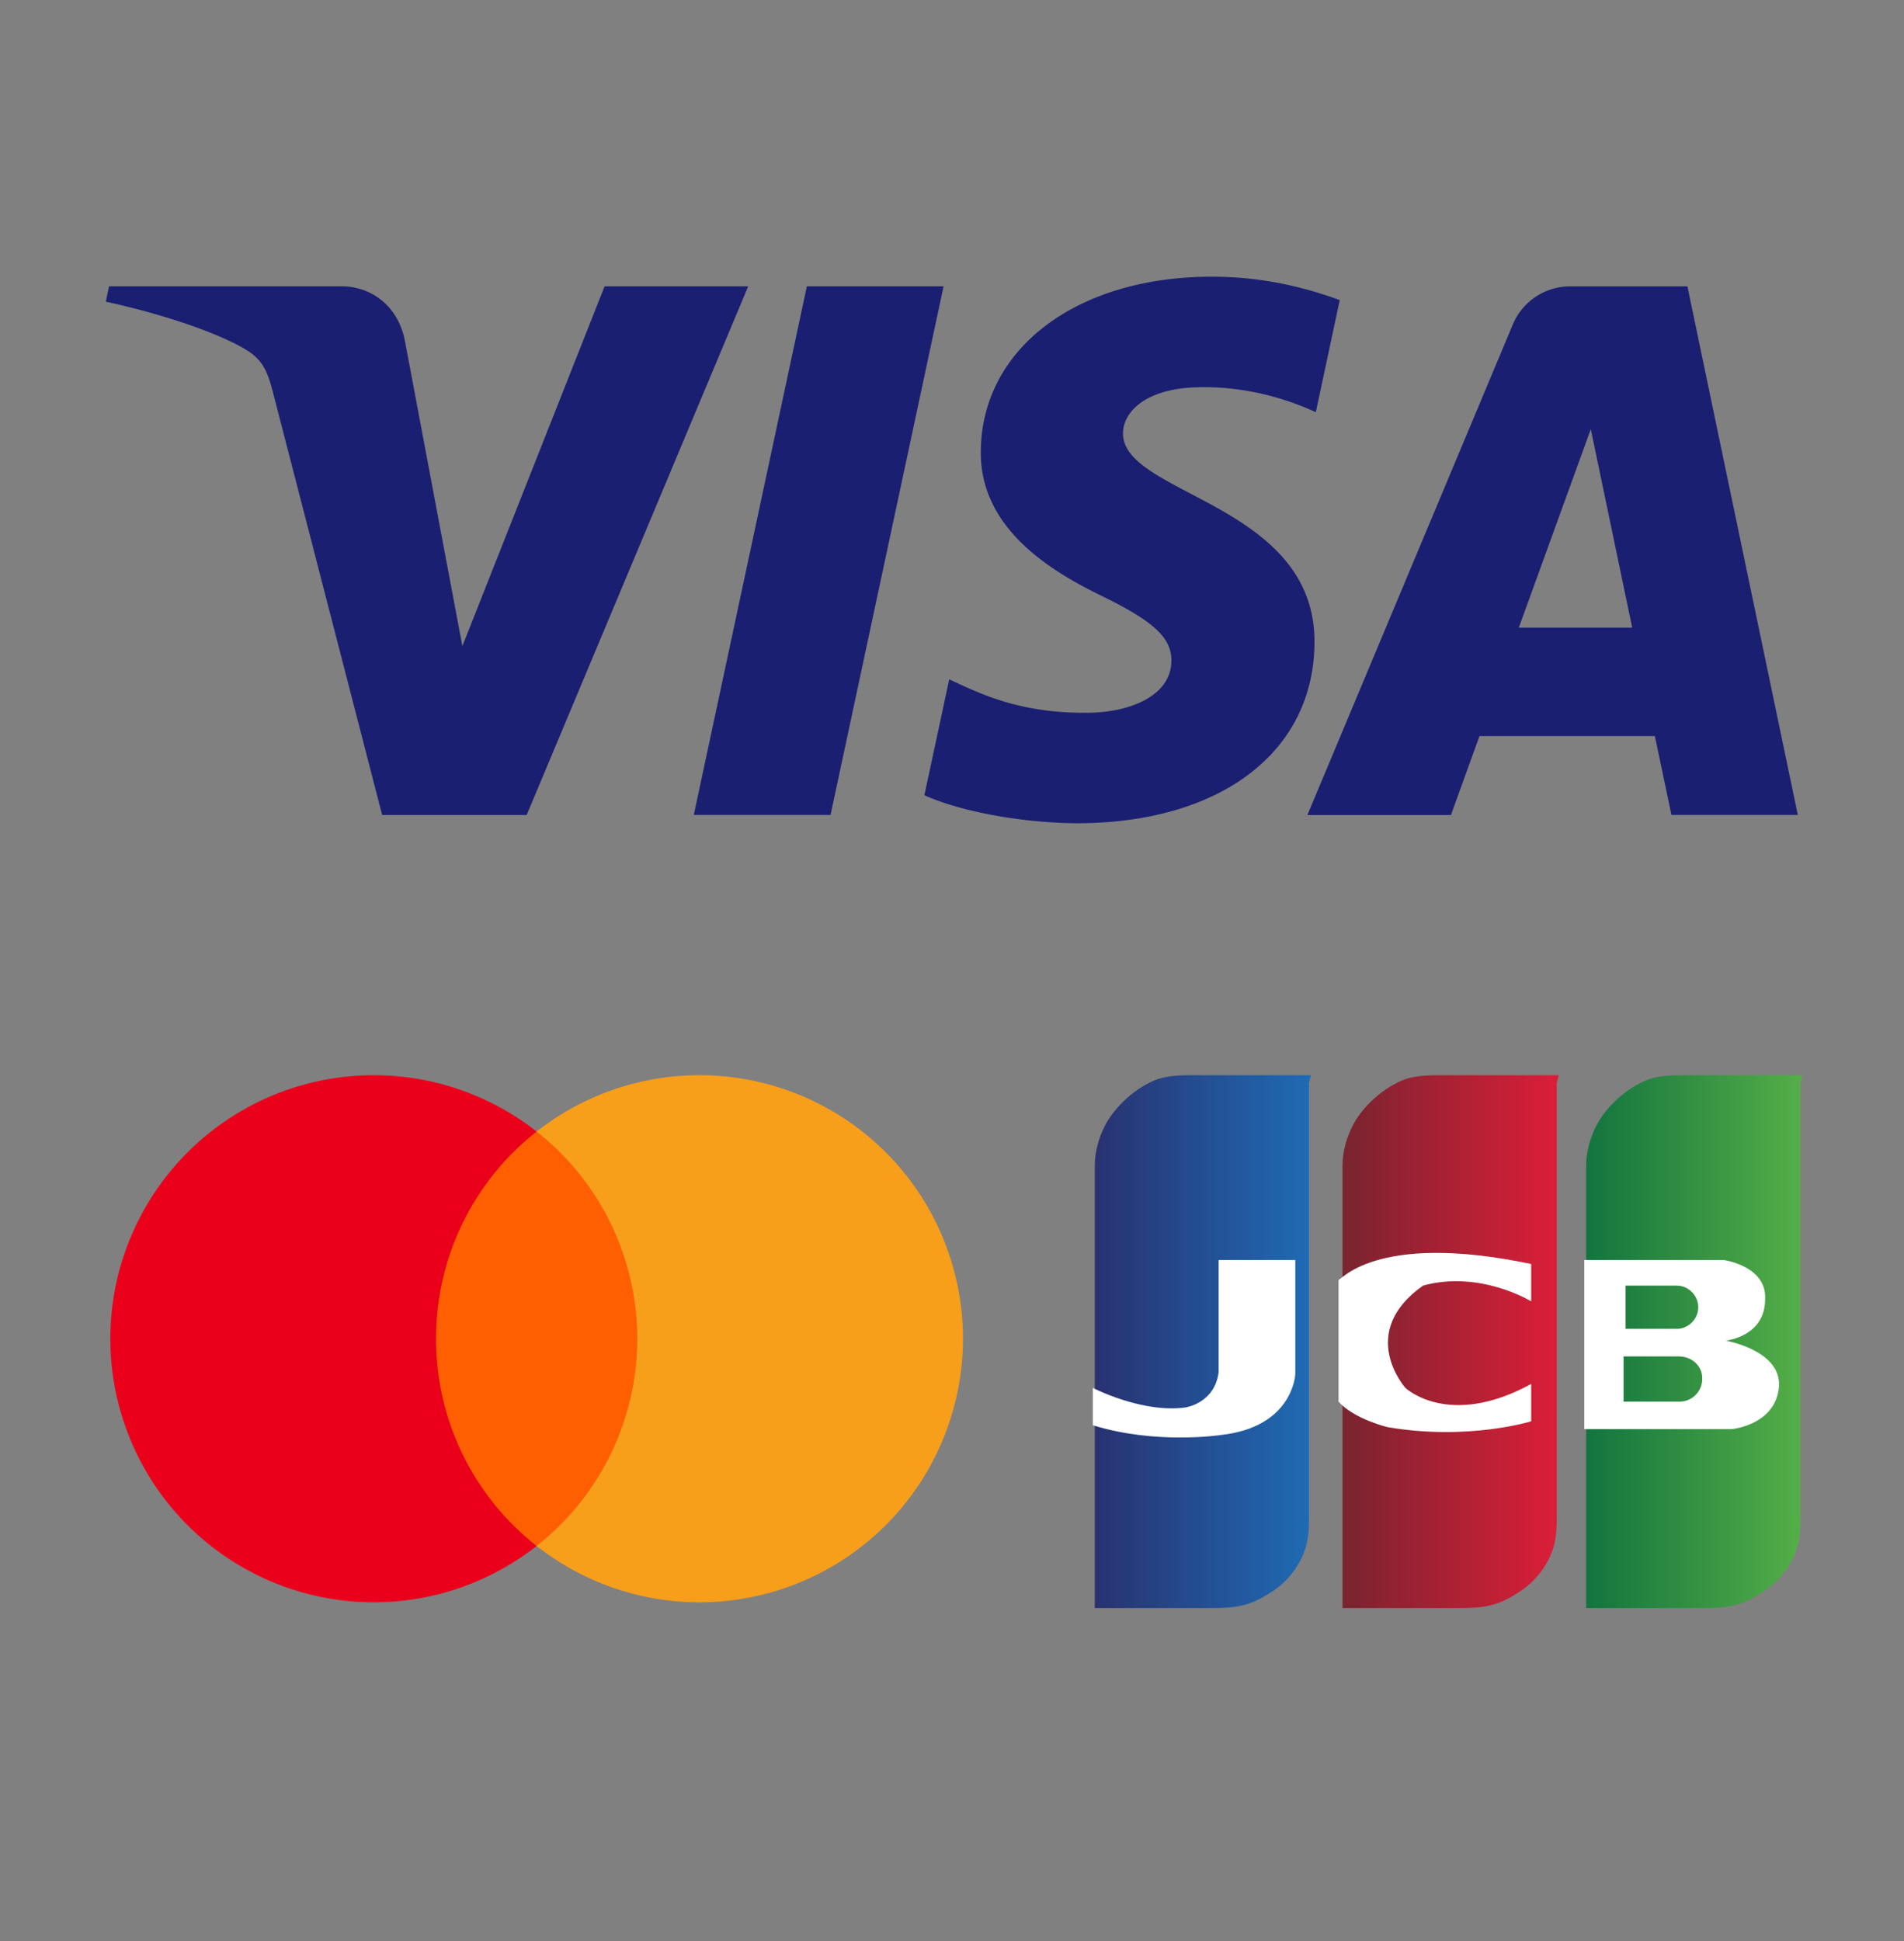 <svg xmlns="http://www.w3.org/2000/svg" width="52" height="53" fill="none"><rect width="100%" height="100%" fill="#808080" stroke="none"/><path fill="#1A1F71" fill-rule="evenodd" d="m25.77 7.818-3.087 14.434h-3.735l3.088-14.434h3.734Zm15.71 9.32 1.966-5.42 1.131 5.42h-3.096Zm4.169 5.114H49.1L46.085 7.819H42.9a1.7 1.7 0 0 0-1.591 1.058l-5.603 13.377h3.921l.779-2.156h4.79l.453 2.155ZM35.9 17.54c.017-3.81-5.266-4.02-5.23-5.722.01-.518.504-1.068 1.583-1.21.535-.068 2.01-.124 3.683.647l.654-3.062c-.899-.325-2.055-.638-3.493-.638-3.692 0-6.289 1.96-6.31 4.77-.023 2.079 1.856 3.238 3.268 3.93 1.457.707 1.945 1.16 1.937 1.793-.01.968-1.16 1.397-2.233 1.413-1.878.03-2.967-.508-3.835-.912l-.678 3.164c.874.4 2.485.748 4.152.766 3.924 0 6.49-1.938 6.502-4.939ZM20.434 7.818l-6.05 14.435h-3.947L7.46 10.733c-.18-.708-.338-.969-.887-1.268-.898-.488-2.38-.944-3.683-1.228l.088-.419h6.354c.81 0 1.537.539 1.723 1.471l1.573 8.353 3.884-9.824h3.923Z" clip-rule="evenodd"/><path fill="#FF5F00" d="M17.804 30.898h-6.296v11.314h6.296V30.897Z"/><path fill="#EB001B" d="M11.908 36.554a7.183 7.183 0 0 1 2.748-5.657 7.196 7.196 0 1 0 0 11.315 7.183 7.183 0 0 1-2.748-5.658Z"/><path fill="#F79E1B" d="M26.299 36.554a7.196 7.196 0 0 1-11.643 5.658 7.197 7.197 0 0 0 0-11.315A7.196 7.196 0 0 1 26.3 36.554Z"/><path fill="url(#a)" d="M42.516 29.573V41.33c0 .43 0 .805-.215 1.234-.215.43-.537.752-.912.967-.59.376-1.02.376-1.665.376h-3.059v-12.08c0-.375.107-.75.268-1.073.268-.537.859-1.074 1.45-1.288.322-.108.697-.108 1.02-.108h3.166l-.053.215Z"/><path fill="url(#b)" d="M49.172 29.573V41.33c0 .43 0 .805-.214 1.234-.215.43-.537.752-.913.967-.59.376-1.02.376-1.664.376H43.32v-12.08c0-.375.107-.75.268-1.073.269-.537.86-1.074 1.45-1.288.322-.108.697-.108 1.02-.108h3.166l-.053.215Z"/><path fill="url(#c)" d="M35.751 29.573V41.33c0 .43 0 .805-.214 1.234-.215.43-.537.752-.913.967-.59.376-1.02.376-1.664.376H29.9v-12.08c0-.375.107-.75.268-1.073.269-.537.86-1.074 1.45-1.288.322-.108.698-.108 1.02-.108h3.167l-.054.215Z"/><path fill="#fff" d="M33.282 34.405h2.094v3.114s-.054 1.45-2.04 1.664c0 0-1.771.269-3.49-.268v-1.02s1.343.697 2.524.536c0 0 .805-.107.912-.966v-3.06ZM41.818 34.513v1.02s-1.396-.859-2.953-.43c-1.825 1.289-.483 2.792-.483 2.792s1.181 1.127 3.436-.107v1.02s-1.718.536-3.919.16c0 0-.912-.214-1.342-.697v-3.328c0 .107.913-1.343 5.261-.43Z"/><path fill="#fff" fill-rule="evenodd" d="M47.133 36.606s1.073-.107 1.073-1.127c.054-.913-1.127-1.074-1.127-1.074h-3.811v4.617h4.026s1.18-.107 1.288-1.127c.108-1.02-1.45-1.289-1.45-1.289Zm-2.738-1.502h1.395c.323 0 .591.268.591.59 0 .322-.268.59-.59.59h-1.396v-1.18Zm-.054 3.167h1.503a.62.62 0 0 0 .645-.644c0-.322-.269-.59-.645-.59h-1.503v1.234Z" clip-rule="evenodd"/><defs><linearGradient id="a" x1="36.582" x2="42.511" y1="43.971" y2="43.971" gradientUnits="userSpaceOnUse"><stop stop-color="#77242F"/><stop offset="1" stop-color="#DB1E38"/></linearGradient><linearGradient id="b" x1="43.243" x2="49.172" y1="43.971" y2="43.971" gradientUnits="userSpaceOnUse"><stop stop-color="#12733E"/><stop offset="1" stop-color="#54AE47"/></linearGradient><linearGradient id="c" x1="29.846" x2="35.775" y1="43.971" y2="43.971" gradientUnits="userSpaceOnUse"><stop stop-color="#293170"/><stop offset="1" stop-color="#1F6BB4"/></linearGradient></defs></svg>